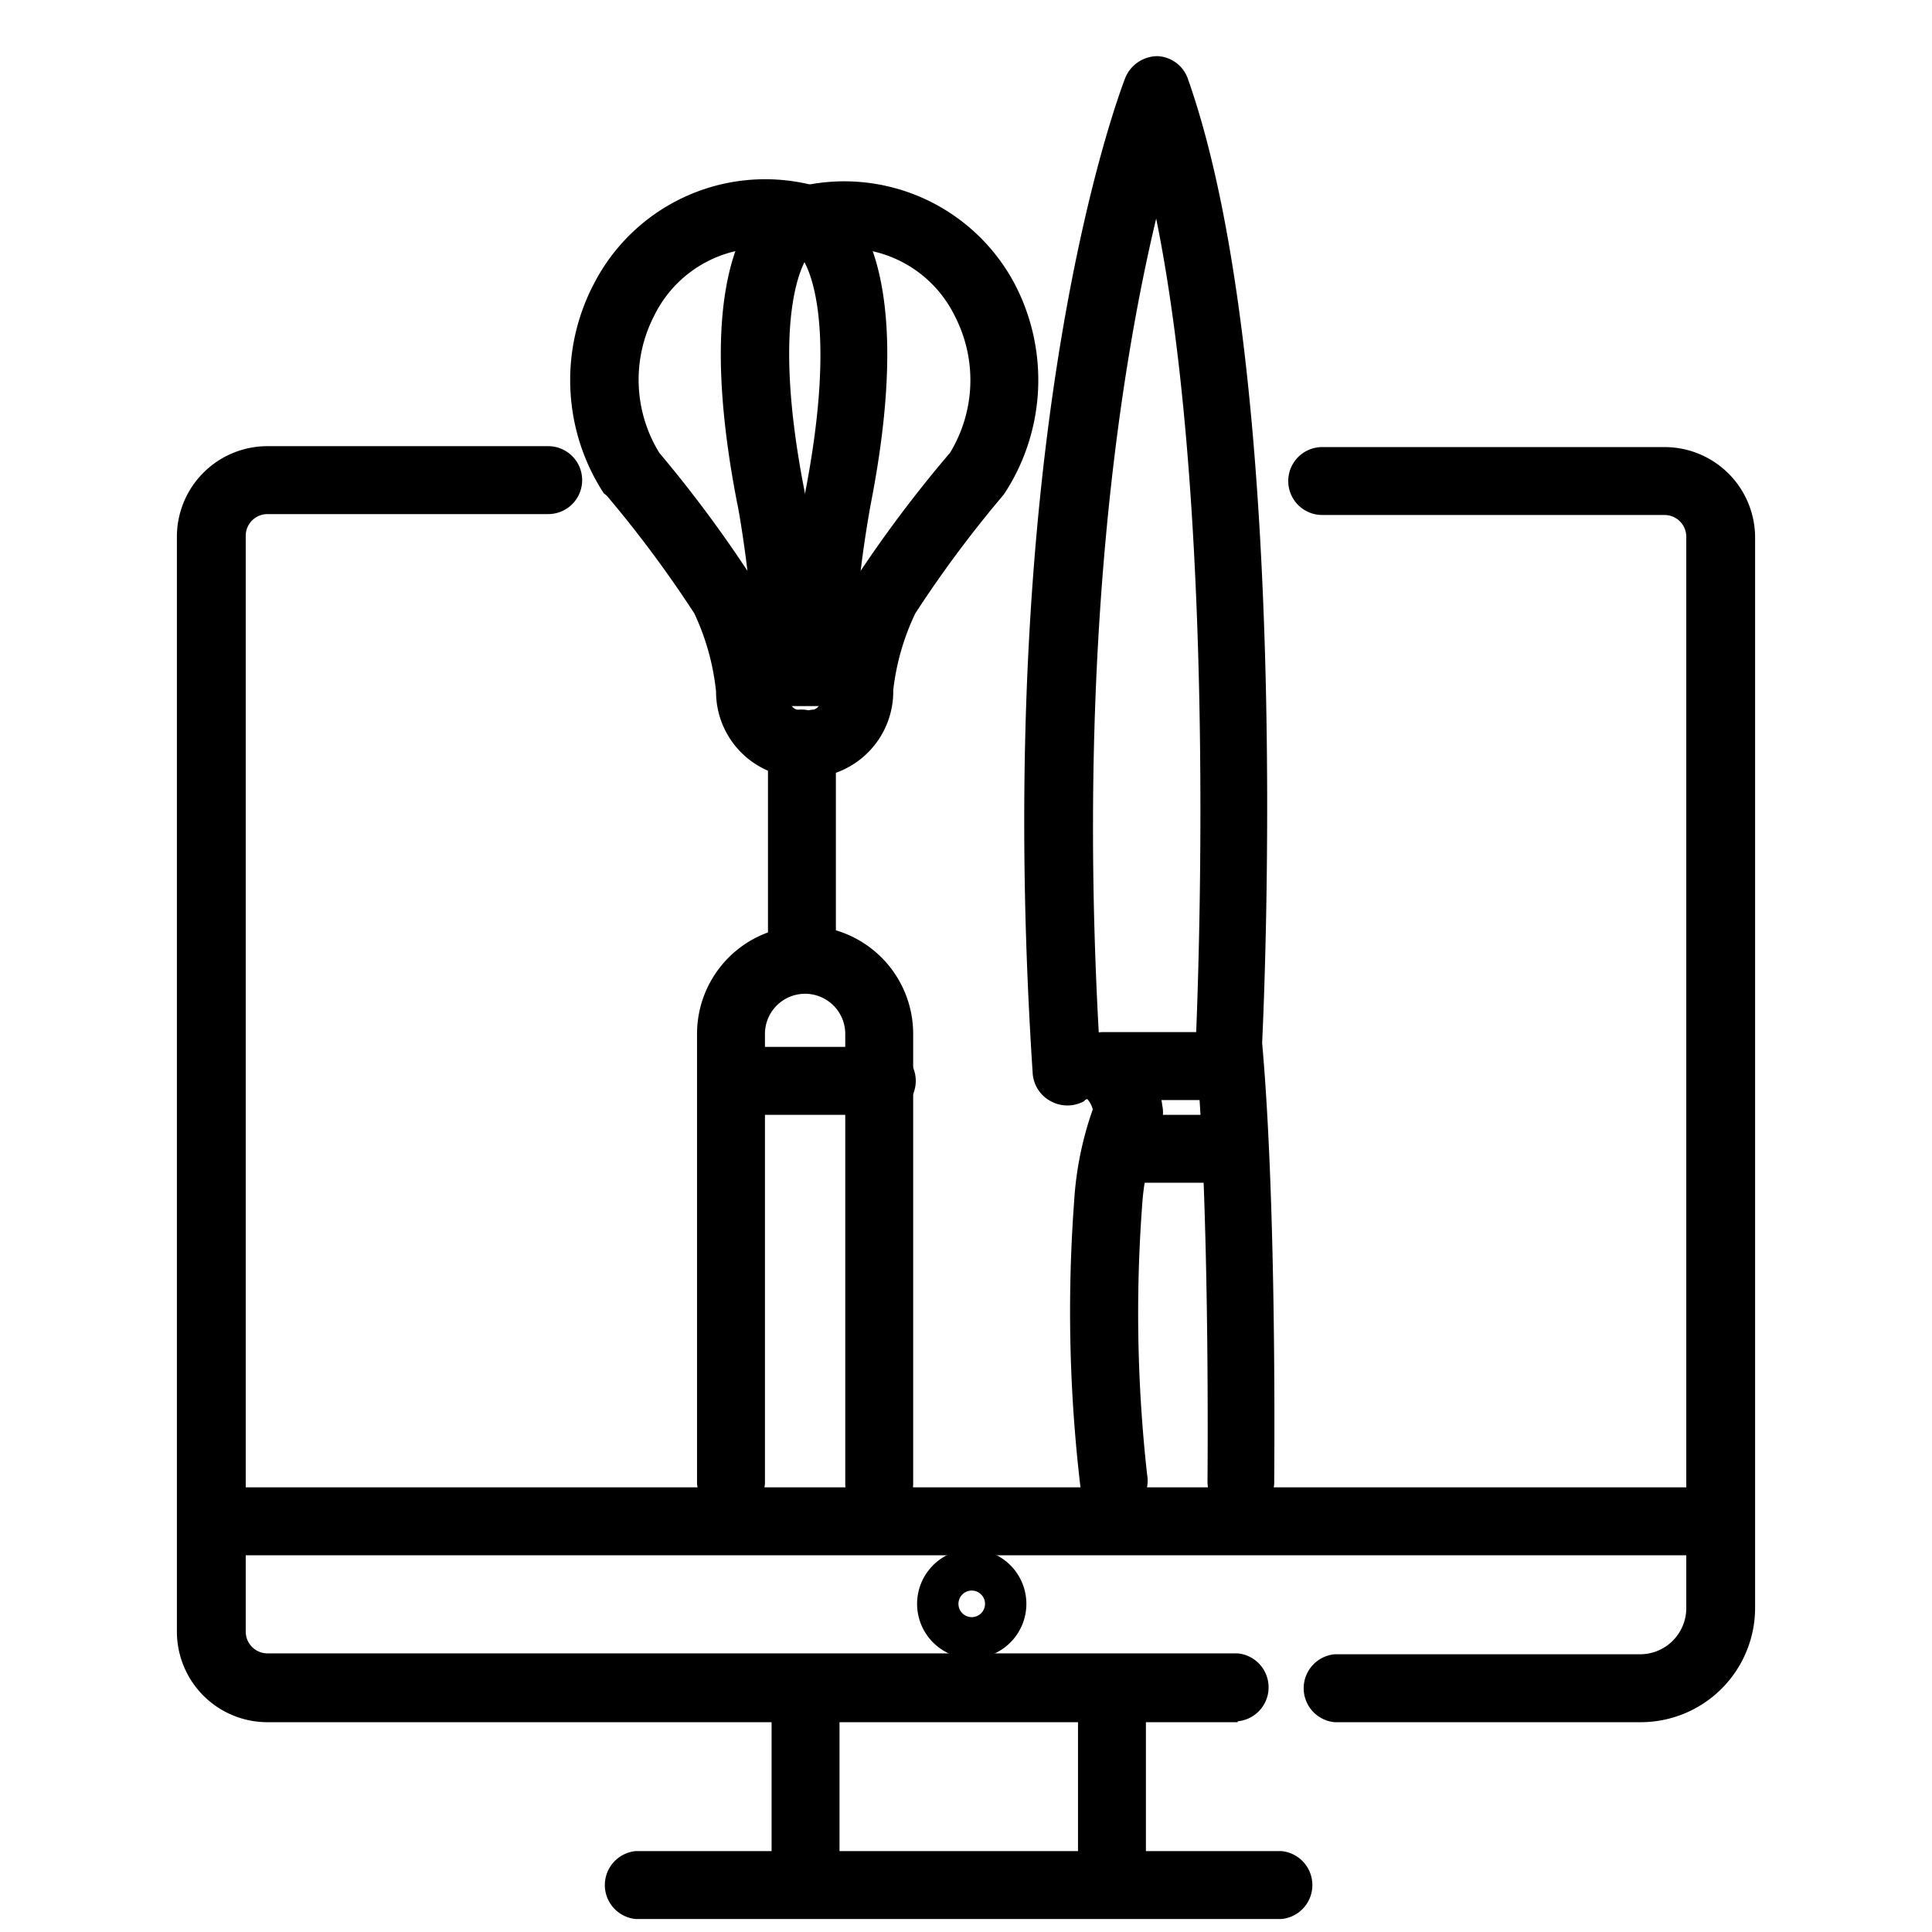 <svg viewBox="0 0 64 64" xmlns="http://www.w3.org/2000/svg"><path d="m41 57.05h-32.14a3 3 0 0 1 -3-3v-36.27a3 3 0 0 1 3-3h9.3a1.12 1.12 0 0 1 0 2.25h-9.3a.72.72 0 0 0 -.72.72v36.3a.72.72 0 0 0 .72.72h32.14a1.13 1.13 0 0 1 0 2.25z"/><path d="m54.33 57.05h-10.12a1.13 1.13 0 0 1 0-2.25h10.12a1.53 1.53 0 0 0 1.53-1.53v-35.49a.72.72 0 0 0 -.72-.72h-11.34a1.12 1.12 0 0 1 0-2.25h11.34a3 3 0 0 1 3 3v35.46a3.79 3.79 0 0 1 -3.81 3.78z"/><path d="m26.68 63.31a1.13 1.13 0 0 1 -1.12-1.12v-6.31a1.13 1.13 0 0 1 2.25 0v6.31a1.13 1.13 0 0 1 -1.13 1.12z"/><path d="m36.83 63.31a1.13 1.13 0 0 1 -1.12-1.12v-6.31a1.13 1.13 0 0 1 2.25 0v6.31a1.13 1.13 0 0 1 -1.13 1.12z"/><path d="m42.45 63.57h-21.39a1.13 1.13 0 0 1 0-2.25h21.39a1.13 1.13 0 0 1 0 2.25z"/><path d="m29.11 50.27a1.13 1.13 0 0 1 -1.11-1.12v-14.9a1.33 1.33 0 0 0 -2.66 0v14.9a1.13 1.13 0 0 1 -2.25 0v-14.9a3.58 3.58 0 0 1 7.16 0v14.9a1.13 1.13 0 0 1 -1.14 1.12z"/><path d="m29.1 36.93h-4.9a1.13 1.13 0 0 1 0-2.25h4.9a1.13 1.13 0 1 1 0 2.25z"/><path d="m26.41 25.76a2.85 2.85 0 0 1 -2.69-2.85 8 8 0 0 0 -.72-2.59 38.68 38.68 0 0 0 -2.9-3.9l-.1-.08a6.87 6.87 0 0 1 -.32-6.95 6.38 6.38 0 0 1 7.1-3.29 1.12 1.12 0 0 1 .22 2.11c-.48.34-1.45 2.4-.36 8a32.9 32.9 0 0 1 .56 5.31 1.15 1.15 0 0 1 -1.2 1.15s0 .07 0 .1.12.74.44.74a1.13 1.13 0 1 1 0 2.25zm-4.57-10.76a41.86 41.86 0 0 1 2.92 3.91c-.15-1.25-.33-2.23-.34-2.24-.83-4.27-.59-6.83-.06-8.35a4 4 0 0 0 -2.69 2.14 4.62 4.62 0 0 0 .17 4.54z"/><path d="m26.91 25.76a1.13 1.13 0 0 1 0-2.25c.34 0 .45-.79.45-.8s0 0 0 0a1.15 1.15 0 0 1 -1.24-1.12 32.86 32.86 0 0 1 .56-5.31c1.09-5.65.12-7.71-.36-8a1.12 1.12 0 0 1 .21-2.11 6.39 6.39 0 0 1 7.08 3.23 6.87 6.87 0 0 1 -.33 6.94l-.06.08a38.68 38.68 0 0 0 -2.9 3.9 8 8 0 0 0 -.73 2.54 2.86 2.86 0 0 1 -2.68 2.9zm2-17.44c.53 1.53.77 4.08-.06 8.35 0 0-.19 1-.34 2.24a41.86 41.86 0 0 1 2.96-3.91 4.63 4.63 0 0 0 .16-4.53 4 4 0 0 0 -2.69-2.14z"/><path d="m28.43 23.39h-3.43a1.13 1.13 0 0 1 0-2.25h3.44a1.13 1.13 0 0 1 0 2.25z"/><path d="m26.56 32.78a1.13 1.13 0 0 1 -1.12-1.13v-6.81a1.13 1.13 0 0 1 2.25 0v6.82a1.13 1.13 0 0 1 -1.13 1.12z"/><path d="m56.6 51.52h-49.42a1.13 1.13 0 0 1 0-2.25h49.42a1.13 1.13 0 0 1 0 2.25z"/><path d="m41.11 50.21a1.13 1.13 0 0 1 -1.11-1.14c0-.09.09-9-.39-14.33a1.23 1.23 0 0 1 0-.16c0-.19.82-16.86-1.31-27.34-1.13 4.73-2.63 13.85-1.9 27a2.11 2.11 0 0 1 .53.14 2.86 2.86 0 0 1 1.57 2.23 1.13 1.13 0 0 1 -.07.7 8.63 8.63 0 0 0 -.6 2.69 48.31 48.31 0 0 0 .17 8.85 1.12 1.12 0 1 1 -2.21.4 49.43 49.43 0 0 1 -.21-9.42 11.16 11.16 0 0 1 .62-3.08.84.84 0 0 0 -.18-.34s-.06 0-.11.07a1.15 1.15 0 0 1 -1.1 0 1.13 1.13 0 0 1 -.6-.91c-1.4-21.33 2.88-32.51 3.07-33a1.16 1.16 0 0 1 1.07-.71 1.12 1.12 0 0 1 1 .75c3.45 9.76 2.54 30.27 2.46 31.94.49 5.48.4 14.12.4 14.48a1.13 1.13 0 0 1 -1.1 1.18z"/><path d="m40.62 36.44h-4.08a1.12 1.12 0 0 1 0-2.25h4.08a1.13 1.13 0 0 1 0 2.25z"/><path d="m40.6 39.18h-3.42a1.13 1.13 0 0 1 0-2.25h3.42a1.13 1.13 0 0 1 0 2.25z"/><path d="m32.19 54.94a1.81 1.81 0 1 1 1.81-1.81 1.81 1.81 0 0 1 -1.81 1.81zm0-2.25a.44.44 0 1 0 .44.44.44.44 0 0 0 -.44-.44z"/></svg>